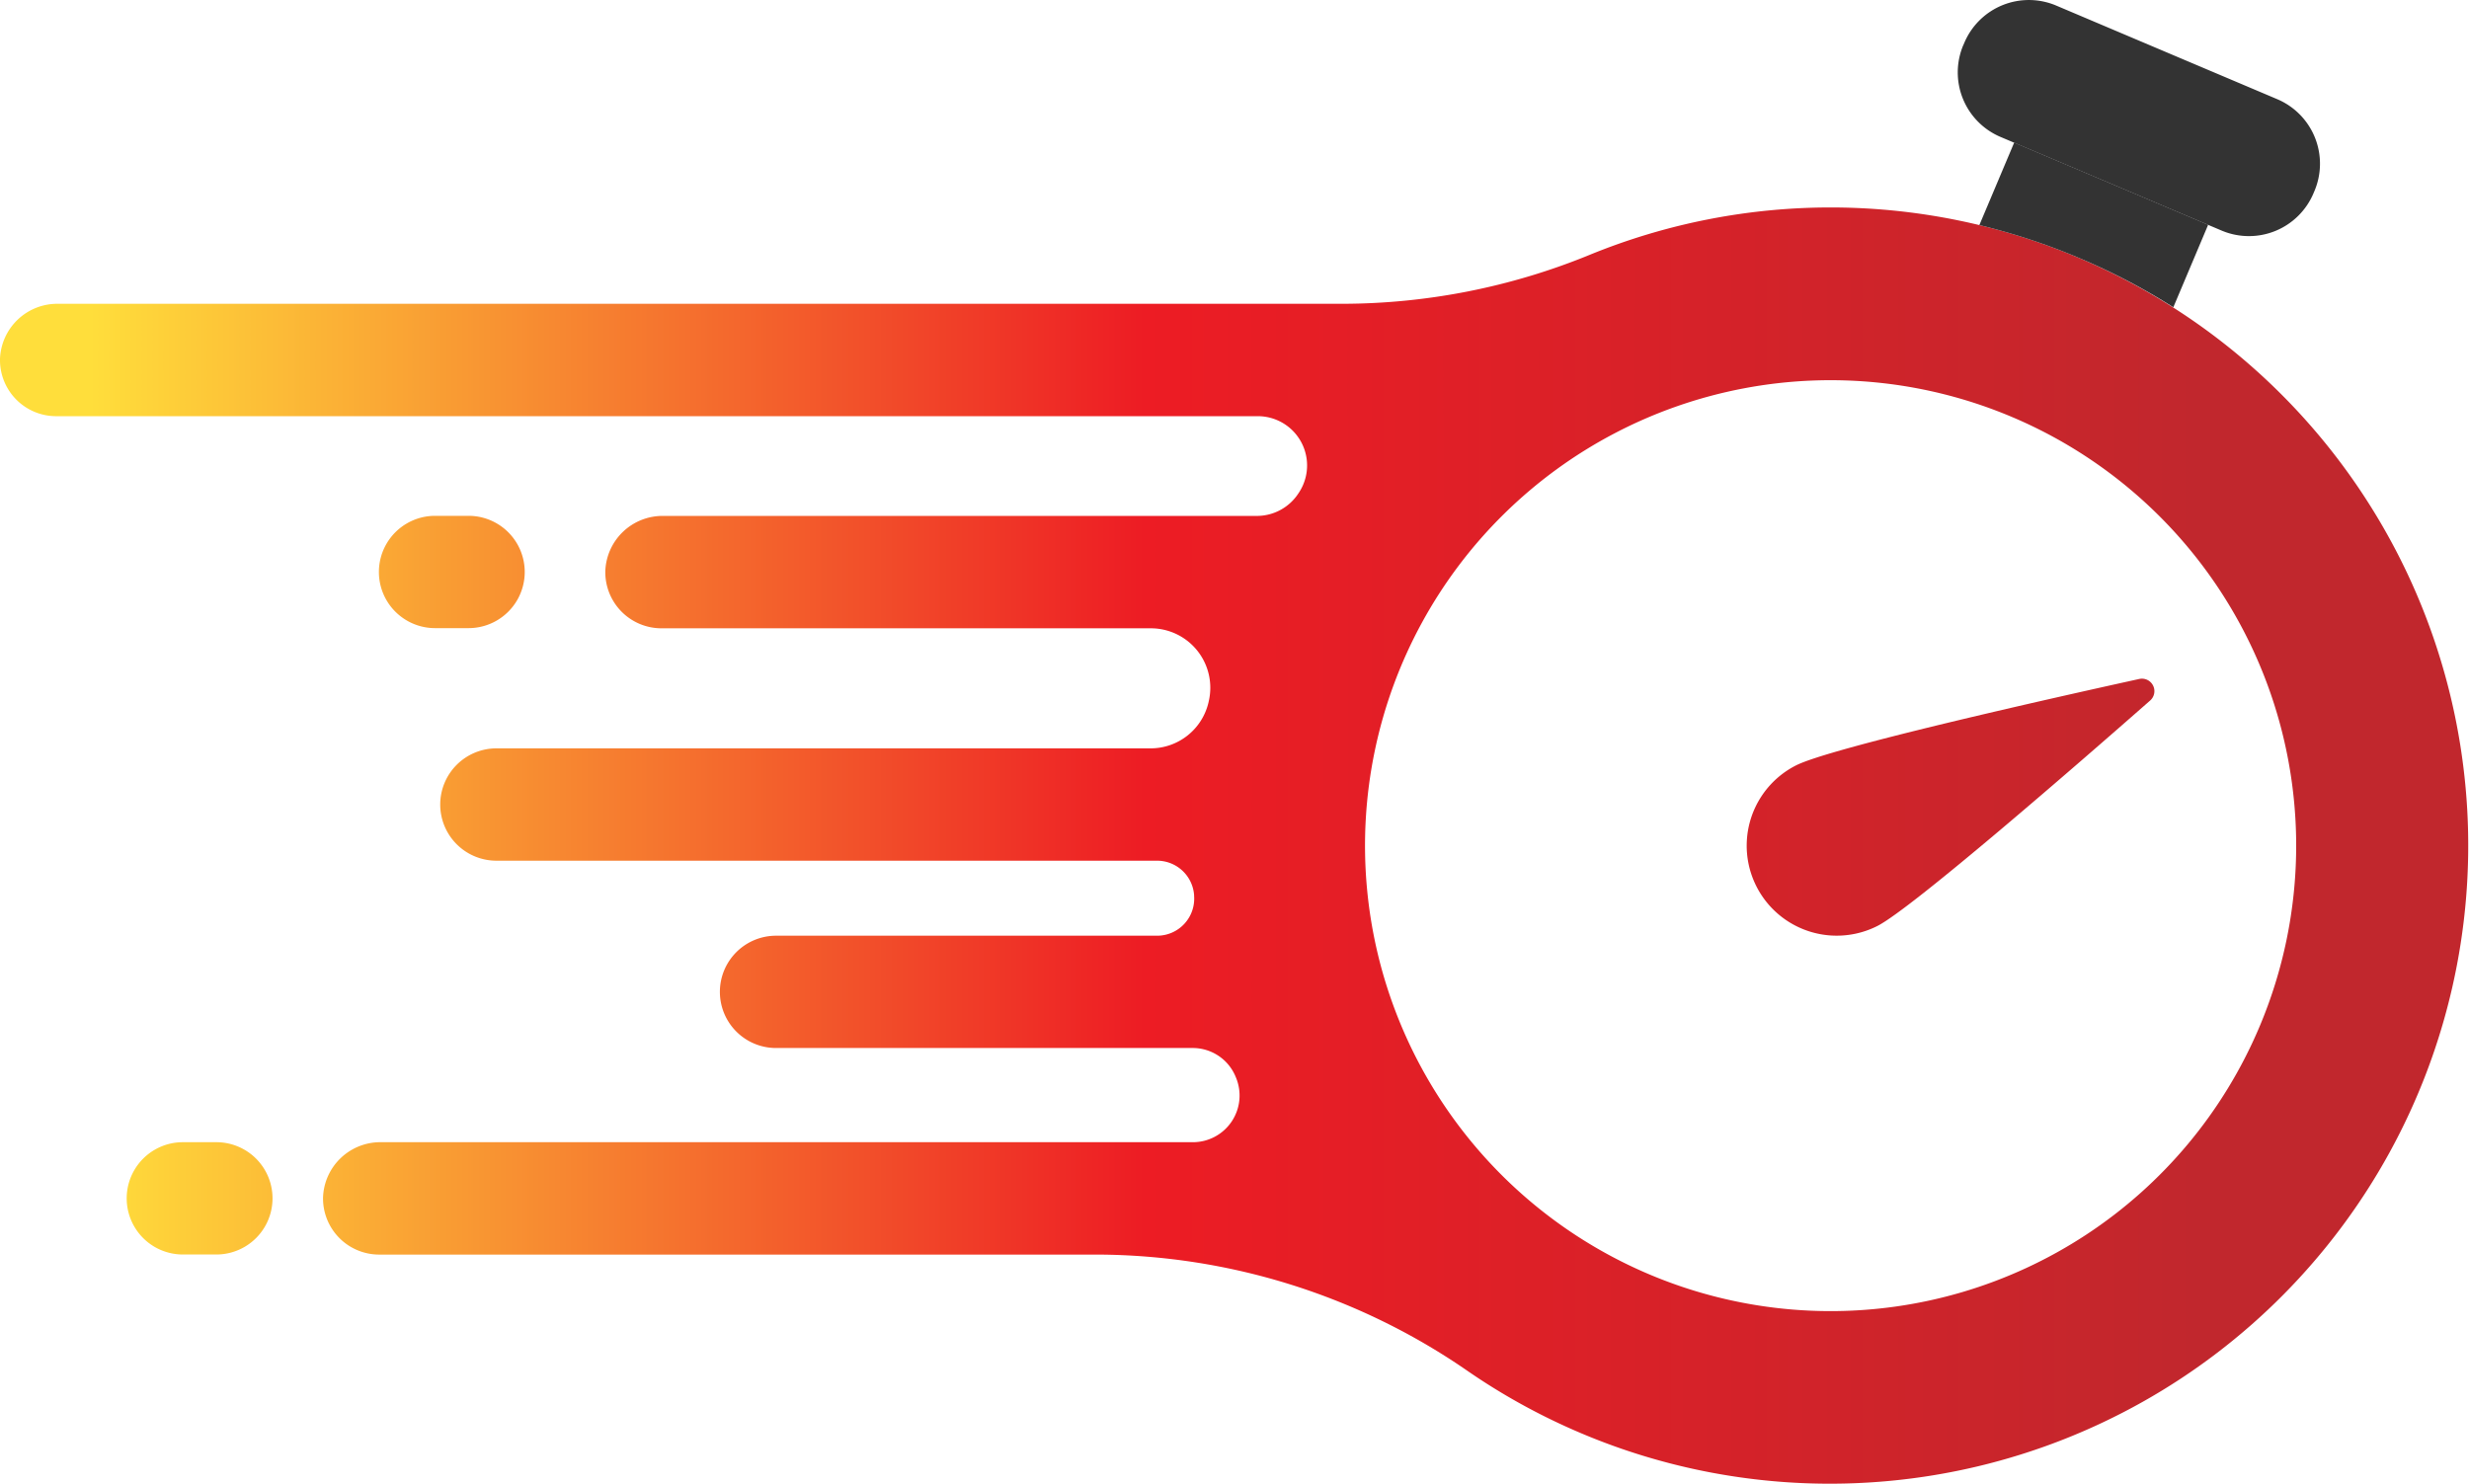 <svg xmlns="http://www.w3.org/2000/svg" xmlns:xlink="http://www.w3.org/1999/xlink" viewBox="0 0 560.07 336.71"><defs><style>.cls-1{fill:#333;}.cls-2{fill:url(#linear-gradient);}.cls-3{fill:url(#linear-gradient-2);}.cls-4{fill:url(#linear-gradient-3);}.cls-5{fill:url(#linear-gradient-4);}</style><linearGradient id="linear-gradient" x1="20.44" y1="191.89" x2="498.56" y2="191.89" gradientUnits="userSpaceOnUse"><stop offset="0" stop-color="#ffde3b"></stop><stop offset="0.5" stop-color="#ed1c24"></stop><stop offset="1" stop-color="#c1272d"></stop></linearGradient><linearGradient id="linear-gradient-2" x1="20.44" y1="183.14" x2="498.56" y2="183.14" xlink:href="#linear-gradient"></linearGradient><linearGradient id="linear-gradient-3" x1="20.44" y1="129.78" x2="498.56" y2="129.78" xlink:href="#linear-gradient"></linearGradient><linearGradient id="linear-gradient-4" x1="20.44" y1="271.9" x2="498.56" y2="271.9" xlink:href="#linear-gradient"></linearGradient></defs><title>Asset 21</title><g id="Layer_2" data-name="Layer 2"><g id="OBJECT"><path class="cls-1" d="M484.93-16.35h.54a15.9,15.9,0,0,1,15.9,15.9V54a15.9,15.9,0,0,1-15.9,15.9h-.55A15.89,15.89,0,0,1,469,54V-.46a15.9,15.9,0,0,1,15.9-15.9Z" transform="translate(271.27 463.09) rotate(-67.04)"></path><path class="cls-2" d="M471.73,58.58a144.28,144.28,0,0,0-111.19-.73,148.54,148.54,0,0,1-56.1,11.08H13.17A13,13,0,0,0,0,81.43a12.74,12.74,0,0,0,12.74,13H285.3a11.18,11.18,0,0,1,9.39,17.28l-.16.24a11.25,11.25,0,0,1-9.39,5.11H150.47a13,13,0,0,0-13.16,12.5,12.74,12.74,0,0,0,12.74,13h111a13.49,13.49,0,0,1,13.14,16.57l-.06.28A13.49,13.49,0,0,1,261,169.8H112.6a12.75,12.75,0,0,0-12.74,12.75h0a12.75,12.75,0,0,0,12.74,12.74H262.48a8.42,8.42,0,0,1,8.39,7.8l0,.17a8.41,8.41,0,0,1-8.4,9.05H176.05a12.74,12.74,0,0,0-12.75,12.74h0a12.74,12.74,0,0,0,12.75,12.74h94.49a10.52,10.52,0,0,1,9.81,6.66l.09.22a10.59,10.59,0,0,1-9.82,14.49H86.44a13,13,0,0,0-13.16,12.5,12.74,12.74,0,0,0,12.74,13h163a148.75,148.75,0,0,1,84.12,26.56A144.8,144.8,0,1,0,471.73,58.58Zm40.76,174.51a105.61,105.61,0,1,1-56-138.44A105.6,105.6,0,0,1,512.49,233.09Z"></path><path class="cls-3" d="M485.29,154.05c-21.78,4.79-70.12,15.68-77.87,19.61a20.42,20.42,0,1,0,18.45,36.44c7.75-3.93,45.14-36.44,61.89-51.17A2.83,2.83,0,0,0,485.29,154.05Z"></path><path class="cls-4" d="M98.69,142.52h7.6a12.74,12.74,0,0,0,0-25.48h-7.6a12.74,12.74,0,1,0,0,25.48Z"></path><path class="cls-5" d="M49.08,259.16h-7.6a12.74,12.74,0,0,0,0,25.48h7.6a12.74,12.74,0,1,0,0-25.48Z"></path><path class="cls-1" d="M471.73,58.58A143.92,143.92,0,0,1,493,69.72L500.9,51l-44-18.65L449,51.07A145.81,145.81,0,0,1,471.73,58.58Z"></path></g></g></svg>